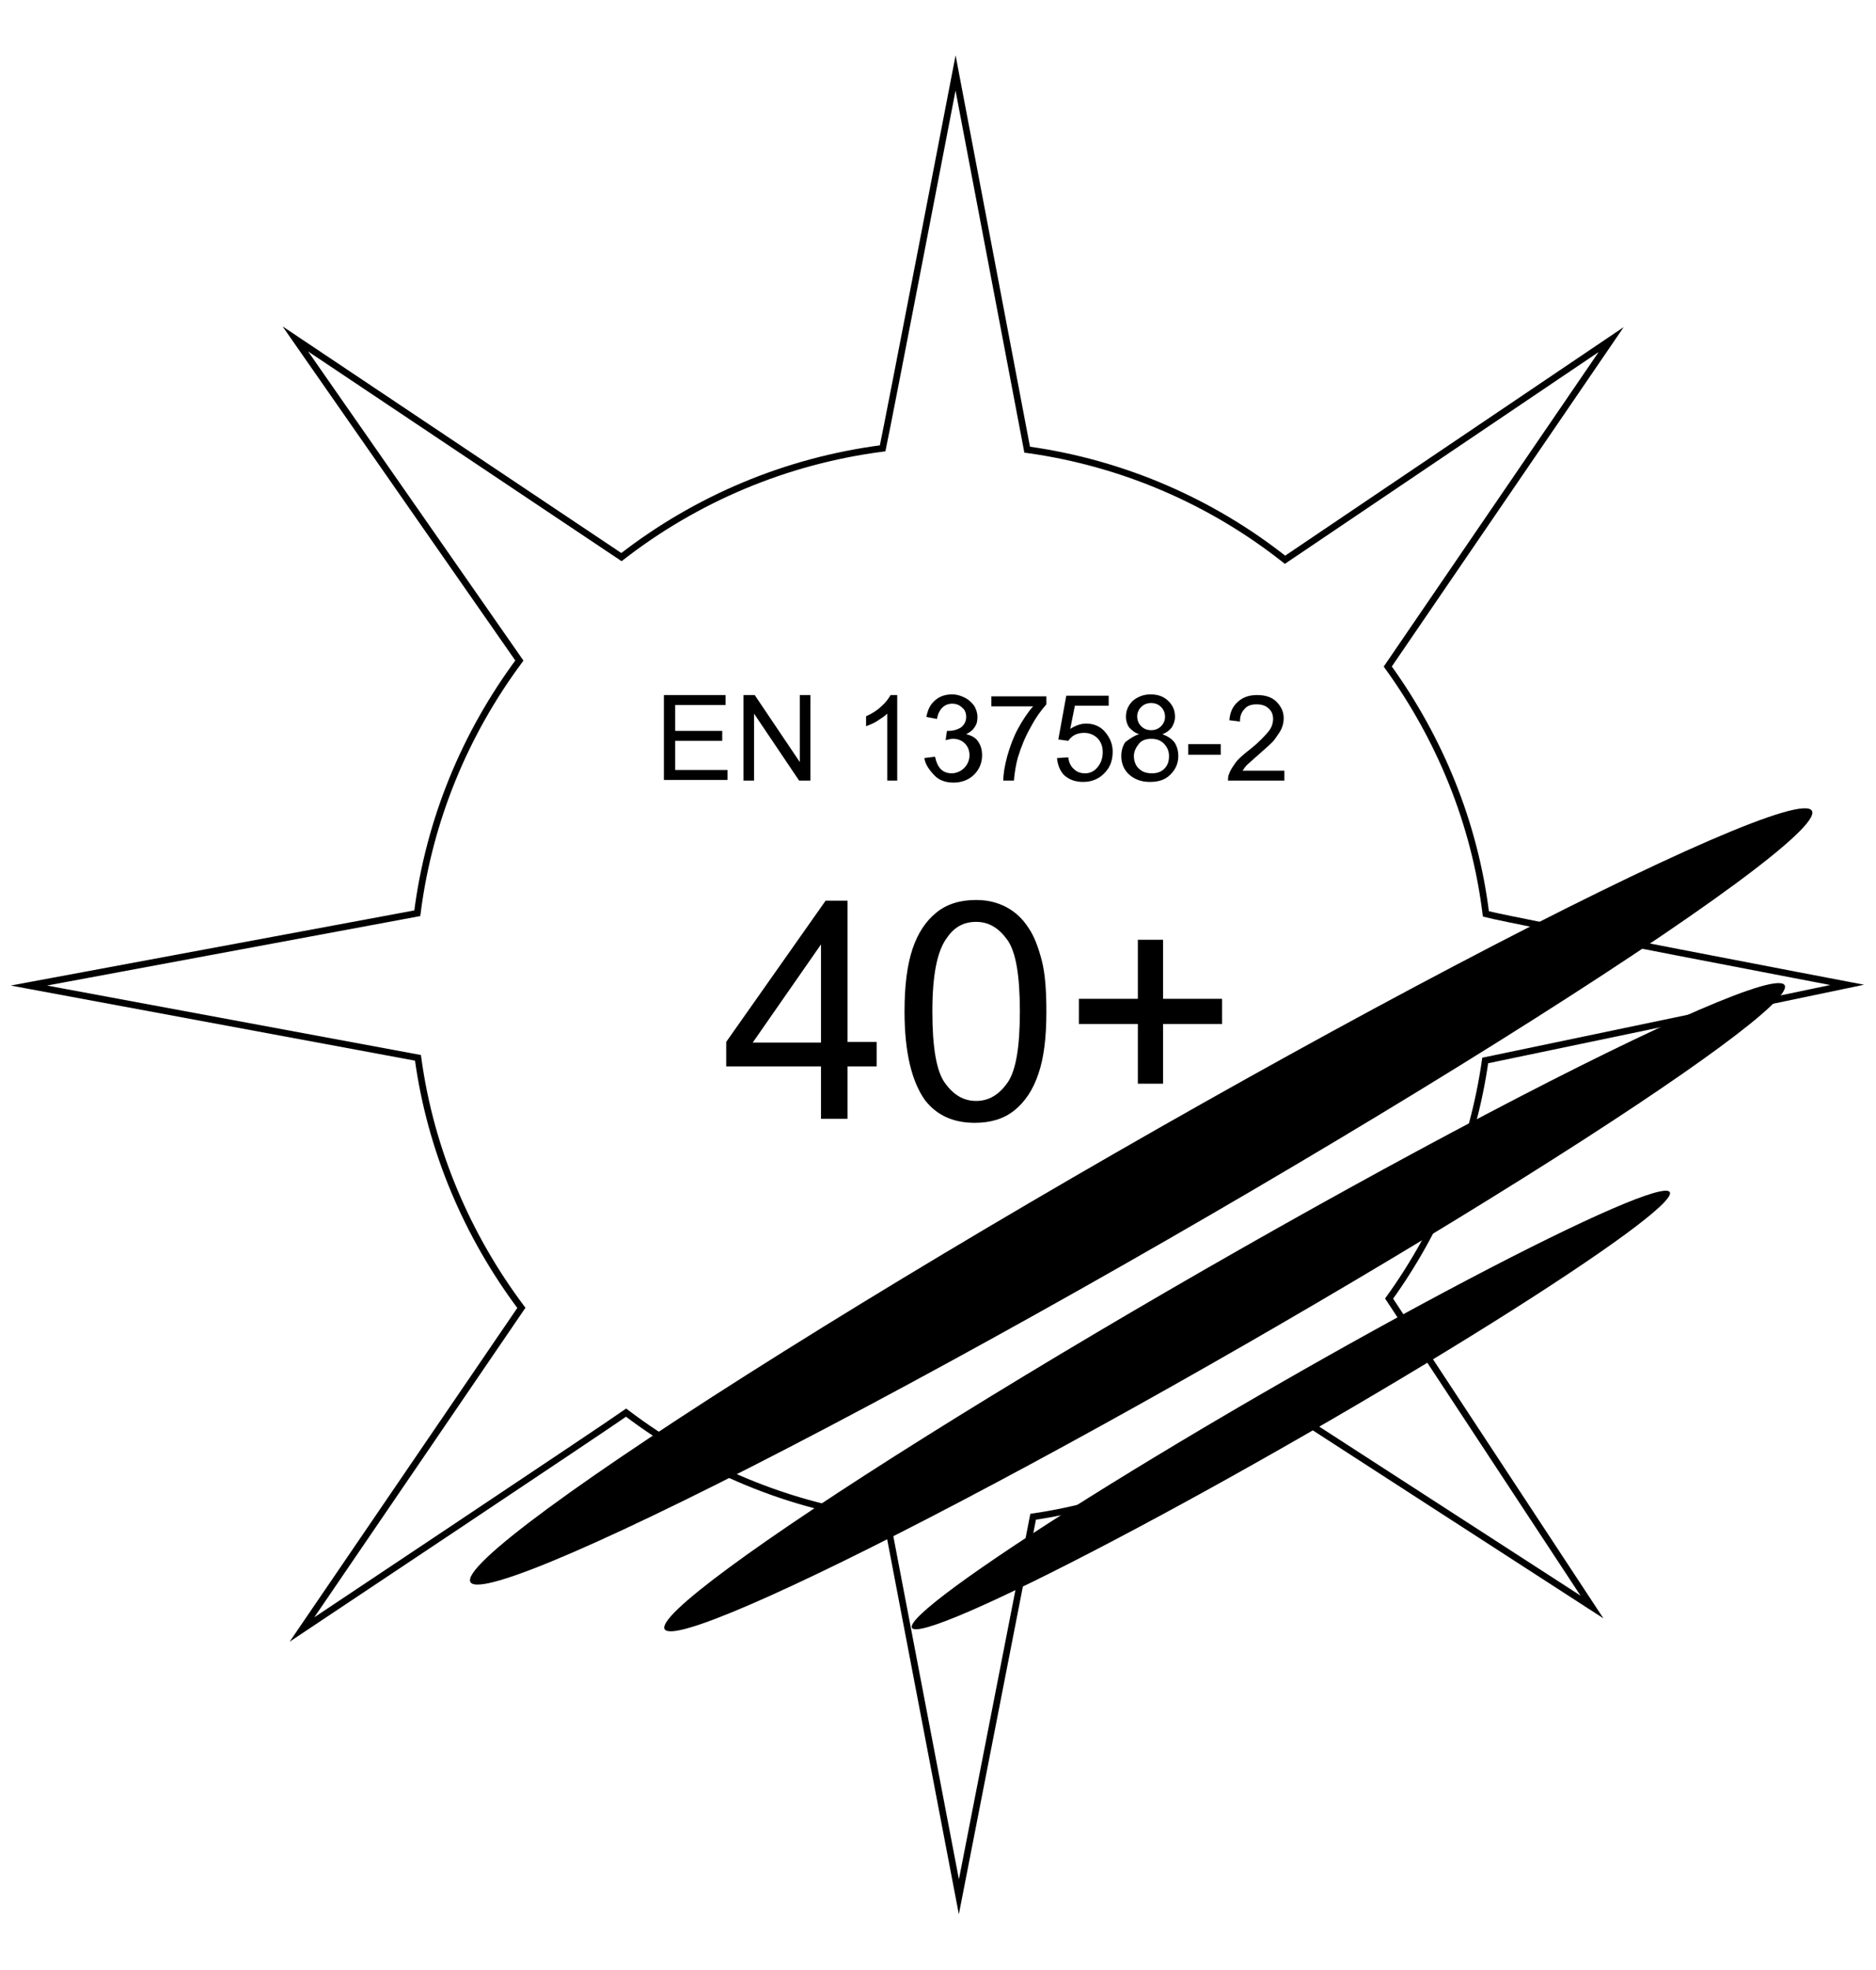 <svg xmlns="http://www.w3.org/2000/svg" xmlns:xlink="http://www.w3.org/1999/xlink" width="283" height="297" viewBox="0 0 283 297" xml:space="preserve"><desc>Created with Fabric.js 5.2.4</desc><defs></defs><g transform="matrix(1 0 0 1 141.5 148.5)" id="8c4bcd32-548f-491b-9748-7a986054d983"><rect style="stroke: none; stroke-width: 1; stroke-dasharray: none; stroke-linecap: butt; stroke-dashoffset: 0; stroke-linejoin: miter; stroke-miterlimit: 4; fill: rgb(255,255,255); fill-rule: nonzero; opacity: 1; visibility: hidden;" x="-141.5" y="-148.5" rx="0" ry="0" width="283" height="297"></rect></g><g transform="matrix(Infinity NaN NaN Infinity 0 0)" id="65a52e5d-f5b9-40d1-a493-21e0a6ec24ad"></g><g transform="matrix(1 0 0 1 141.5 148.5)"><g style="">		<g transform="matrix(1 0 0 1 0 0)"><path style="stroke: rgb(0,0,0); stroke-width: 1; stroke-dasharray: none; stroke-linecap: butt; stroke-dashoffset: 0; stroke-linejoin: miter; stroke-miterlimit: 10; fill: none; fill-rule: nonzero; opacity: 1;" transform=" translate(-141.75, -141.7)" d="M 278.9 141.7 L 224.3 153.1 C 222.4 166.4 217.3 178.6 209.8 189 L 240.4 235.5 L 194 205.5 C 183.2 214 170.3 219.8 156.1 221.9 L 144.9 279.2 L 134 222.2 C 119.3 220.4 105.9 214.7 94.7 206.2 C 91.9 208.2 45.8 238.9 45.8 238.9 L 78.9 190.4 C 70.8 179.6 65.2 166.7 63.3 152.7 L 4.6 141.8 L 63.2 130.9 C 65 116.7 70.5 103.7 78.6 92.8 L 44.8 44.3 L 94 77.2 C 105.2 68.5 118.7 62.7 133.4 60.8 C 134.2 57.1 144.4 4.2 144.4 4.2 L 155.2 61 C 169.7 63 183.1 68.9 194.1 77.6 L 243.3 44.4 L 209.6 93.7 C 217.4 104.5 222.7 117.2 224.4 131 C 229.1 132.2 278.9 141.7 278.9 141.7 z" stroke-linecap="round"></path></g>		<g transform="matrix(0.87 -0.5 0.5 0.87 30.65 31.9)"><ellipse style="stroke: none; stroke-width: 1; stroke-dasharray: none; stroke-linecap: butt; stroke-dashoffset: 0; stroke-linejoin: miter; stroke-miterlimit: 4; fill: rgb(0,0,0); fill-rule: nonzero; opacity: 1;" cx="0" cy="0" rx="116.3" ry="7.6"></ellipse></g>		<g transform="matrix(0.87 -0.5 0.5 0.87 43.24 48.6)"><ellipse style="stroke: none; stroke-width: 1; stroke-dasharray: none; stroke-linecap: butt; stroke-dashoffset: 0; stroke-linejoin: miter; stroke-miterlimit: 4; fill: rgb(0,0,0); fill-rule: nonzero; opacity: 1;" cx="0" cy="0" rx="97.1" ry="6.4"></ellipse></g>		<g transform="matrix(0.87 -0.5 0.5 0.87 53.23 64.1)"><ellipse style="stroke: none; stroke-width: 1; stroke-dasharray: none; stroke-linecap: butt; stroke-dashoffset: 0; stroke-linejoin: miter; stroke-miterlimit: 4; fill: rgb(0,0,0); fill-rule: nonzero; opacity: 1;" cx="0" cy="0" rx="65.7" ry="4.3"></ellipse></g>		<g transform="matrix(1 0 0 1 0.65 -37.15)"><path style="stroke: none; stroke-width: 1; stroke-dasharray: none; stroke-linecap: butt; stroke-dashoffset: 0; stroke-linejoin: miter; stroke-miterlimit: 4; fill: rgb(0,0,0); fill-rule: nonzero; opacity: 1;" transform=" translate(-142.4, -104.55)" d="M 100.4 110.9 L 100.4 98 L 109.7 98 L 109.7 99.5 L 102.1 99.5 L 102.1 103.4 L 109.2 103.4 L 109.2 104.9 L 102.1 104.9 L 102.1 109.3 L 110 109.3 L 110 110.8 L 100.4 110.8 z M 112.4 110.9 L 112.4 98 L 114.1 98 L 120.9 108.1 L 120.9 98 L 122.5 98 L 122.5 110.9 L 120.8 110.9 L 114 100.8 L 114 110.9 L 112.4 110.9 z M 135.7 110.9 L 134.1 110.9 L 134.1 100.8 C 133.7 101.2 133.2 101.5 132.6 101.9 C 132 102.3 131.4 102.5 130.9 102.7 L 130.9 101.2 C 131.8 100.8 132.6 100.3 133.2 99.7 C 133.9 99.1 134.3 98.5 134.6 98 L 135.6 98 L 135.6 110.9 z M 139.7 107.5 L 141.3 107.3 C 141.5 108.2 141.8 108.8 142.2 109.2 C 142.6 109.6 143.2 109.8 143.8 109.8 C 144.5 109.8 145.2 109.5 145.7 109 C 146.2 108.5 146.5 107.8 146.5 107.1 C 146.5 106.4 146.3 105.8 145.8 105.3 C 145.3 104.8 144.7 104.6 144 104.6 C 143.7 104.6 143.3 104.7 142.9 104.8 L 143.1 103.4 L 143.4 103.4 C 144.1 103.4 144.7 103.2 145.2 102.9 C 145.7 102.5 146 102 146 101.3 C 146 100.7 145.8 100.2 145.4 99.9 C 145 99.5 144.5 99.3 143.9 99.3 C 143.3 99.3 142.8 99.5 142.4 99.9 C 142 100.3 141.7 100.9 141.6 101.6 L 140 101.3 C 140.2 100.2 140.6 99.4 141.3 98.8 C 142 98.2 142.8 97.9 143.9 97.9 C 144.6 97.9 145.2 98.1 145.8 98.4 C 146.4 98.7 146.8 99.1 147.2 99.6 C 147.5 100.1 147.7 100.7 147.7 101.3 C 147.7 101.9 147.6 102.4 147.3 102.8 C 147 103.3 146.6 103.6 146 103.9 C 146.8 104.1 147.4 104.4 147.8 105 C 148.2 105.6 148.4 106.2 148.4 107.1 C 148.4 108.2 148 109.2 147.2 110 C 146.4 110.8 145.3 111.2 144.1 111.2 C 143 111.2 142 110.9 141.3 110.2 C 140.6 109.5 139.8 108.5 139.7 107.5 z M 149.8 99.7 L 149.8 98.2 L 158.1 98.2 L 158.1 99.4 C 157.3 100.3 156.5 101.4 155.7 102.9 C 154.9 104.3 154.3 105.8 153.8 107.4 C 153.5 108.5 153.3 109.7 153.2 110.9 L 151.6 110.9 C 151.6 109.9 151.8 108.7 152.2 107.2 C 152.6 105.8 153.1 104.4 153.8 103.1 C 154.5 101.8 155.3 100.6 156.1 99.7 L 149.8 99.7 z M 159.7 107.5 L 161.4 107.4 C 161.5 108.2 161.8 108.8 162.3 109.2 C 162.7 109.6 163.3 109.8 163.9 109.8 C 164.641 109.821 165.347 109.486 165.8 108.9 C 166.3 108.3 166.6 107.6 166.6 106.6 C 166.6 105.7 166.3 105 165.8 104.5 C 165.3 104 164.6 103.7 163.8 103.7 C 163.3 103.7 162.8 103.8 162.4 104 C 162 104.2 161.7 104.5 161.4 104.9 L 159.9 104.7 L 161.1 98.1 L 167.5 98.1 L 167.5 99.6 L 162.4 99.6 L 161.7 103.1 C 162.5 102.6 163.3 102.3 164.1 102.3 C 165.2 102.3 166.2 102.7 166.9 103.5 C 167.6 104.3 168.1 105.3 168.1 106.5 C 168.1 107.7 167.8 108.7 167.1 109.5 C 166.3 110.5 165.1 111.1 163.7 111.1 C 162.5 111.1 161.6 110.8 160.8 110.1 C 160.2 109.5 159.8 108.6 159.7 107.5 z M 172.1 103.9 C 171.4 103.7 171 103.3 170.6 102.9 C 170.3 102.5 170.1 101.9 170.1 101.3 C 170.1 100.4 170.4 99.6 171.1 98.9 C 171.8 98.3 172.7 97.9 173.8 97.9 C 174.9 97.9 175.8 98.2 176.5 98.9 C 177.2 99.6 177.5 100.3 177.5 101.3 C 177.5 101.9 177.3 102.4 177 102.9 C 176.642 103.364 176.155 103.712 175.6 103.9 C 176.4 104.2 177 104.6 177.4 105.1 C 177.8 105.7 178 106.4 178 107.2 C 178 108.3 177.6 109.2 176.8 110 C 176 110.8 175 111.1 173.7 111.1 C 172.4 111.1 171.4 110.7 170.6 110 C 169.8 109.3 169.4 108.3 169.4 107.2 C 169.4 106.4 169.6 105.7 170 105.1 C 170.8 104.5 171.4 104.1 172.1 103.9 z M 171.3 107.2 C 171.3 107.7 171.4 108.1 171.6 108.5 C 171.8 108.9 172.1 109.2 172.6 109.5 C 173 109.7 173.5 109.8 174 109.8 C 174.8 109.8 175.4 109.6 175.9 109.1 C 176.4 108.6 176.6 108 176.6 107.2 C 176.6 106.4 176.3 105.8 175.8 105.3 C 175.3 104.8 174.7 104.6 173.9 104.6 C 173.2 104.6 172.5 104.8 172.1 105.3 C 171.7 105.8 171.3 106.4 171.3 107.2 z M 171.8 101.2 C 171.8 101.8 172 102.3 172.4 102.7 C 172.8 103.1 173.3 103.3 173.9 103.3 C 174.5 103.3 175 103.1 175.4 102.7 C 175.8 102.3 176 101.8 176 101.3 C 176 100.7 175.8 100.2 175.4 99.8 C 175 99.4 174.5 99.2 173.9 99.2 C 173.3 99.2 172.8 99.4 172.4 99.8 C 172 100.2 171.8 100.7 171.8 101.2 z M 179.5 107 L 179.5 105.4 L 184.4 105.4 L 184.4 107 L 179.5 107 z" stroke-linecap="round"></path></g>		<g transform="matrix(1 0 0 1 10.15 -11.45)"><path style="stroke: none; stroke-width: 1; stroke-dasharray: none; stroke-linecap: butt; stroke-dashoffset: 0; stroke-linejoin: miter; stroke-miterlimit: 4; fill: rgb(0,0,0); fill-rule: nonzero; opacity: 1;" transform=" translate(-151.9, -130.25)" d="M 194 109.4 L 194 110.9 L 185.5 110.9 C 185.5 110.5 185.5 110.2 185.7 109.8 C 185.9 109.2 186.3 108.7 186.7 108.1 C 187.2 107.5 187.9 106.9 188.8 106.2 C 190.2 105.1 191.1 104.1 191.6 103.5 C 192.047 102.967 192.295 102.295 192.3 101.6 C 192.3 101 192.1 100.4 191.6 100 C 191.2 99.6 190.6 99.4 189.8 99.4 C 189 99.4 188.4 99.6 188 100.1 C 187.5 100.6 187.3 101.2 187.3 102 L 185.7 101.8 C 185.8 100.6 186.2 99.7 187 99 C 187.8 98.3 188.7 98 189.9 98 C 191.1 98 192.1 98.3 192.8 99 C 193.5 99.7 193.9 100.5 193.9 101.5 C 193.9 102 193.8 102.5 193.6 103 C 193.4 103.5 193 104 192.6 104.6 C 192.2 105.2 191.3 105.9 190.2 106.9 L 188.4 108.5 C 188.1 108.8 187.9 109.1 187.7 109.4 L 194 109.4 z M 124.1 161.9 L 124.1 154 L 109.8 154 L 109.8 150.3 L 124.8 129 L 128.1 129 L 128.1 150.3 L 132.5 150.3 L 132.5 154 L 128.1 154 L 128.1 161.9 L 124.1 161.9 z M 124.1 150.4 L 124.1 135.6 L 113.8 150.4 L 124.1 150.4 z M 136.7 145.7 C 136.7 141.8 137.1 138.7 137.9 136.3 C 138.7 133.9 139.9 132.1 141.5 130.8 C 143.1 129.5 145.1 128.9 147.5 128.9 C 149.3 128.9 150.8 129.3 152.1 130 C 153.4 130.7 154.5 131.7 155.4 133.1 C 156.3 134.4 156.9 136.1 157.4 138 C 157.9 139.9 158.1 142.5 158.1 145.8 C 158.1 149.7 157.7 152.8 156.9 155.1 C 156.1 157.5 154.9 159.3 153.3 160.6 C 151.7 161.9 149.7 162.5 147.3 162.5 C 144.1 162.5 141.6 161.4 139.8 159.1 C 137.8 156.3 136.7 151.9 136.7 145.7 z M 140.9 145.7 C 140.9 151.1 141.5 154.7 142.8 156.5 C 144.1 158.3 145.6 159.2 147.5 159.2 C 149.4 159.2 150.9 158.3 152.2 156.5 C 153.5 154.7 154.1 151.1 154.1 145.7 C 154.1 140.3 153.5 136.7 152.2 134.9 C 150.9 133.1 149.4 132.2 147.5 132.2 C 145.6 132.2 144.2 133 143.1 134.6 C 141.6 136.6 140.9 140.3 140.9 145.7 z M 171.9 156.6 L 171.9 147.6 L 163 147.6 L 163 143.8 L 171.9 143.8 L 171.9 134.9 L 175.7 134.9 L 175.7 143.8 L 184.6 143.8 L 184.6 147.6 L 175.7 147.6 L 175.7 156.6 L 171.9 156.6 z" stroke-linecap="round"></path></g></g></g></svg>